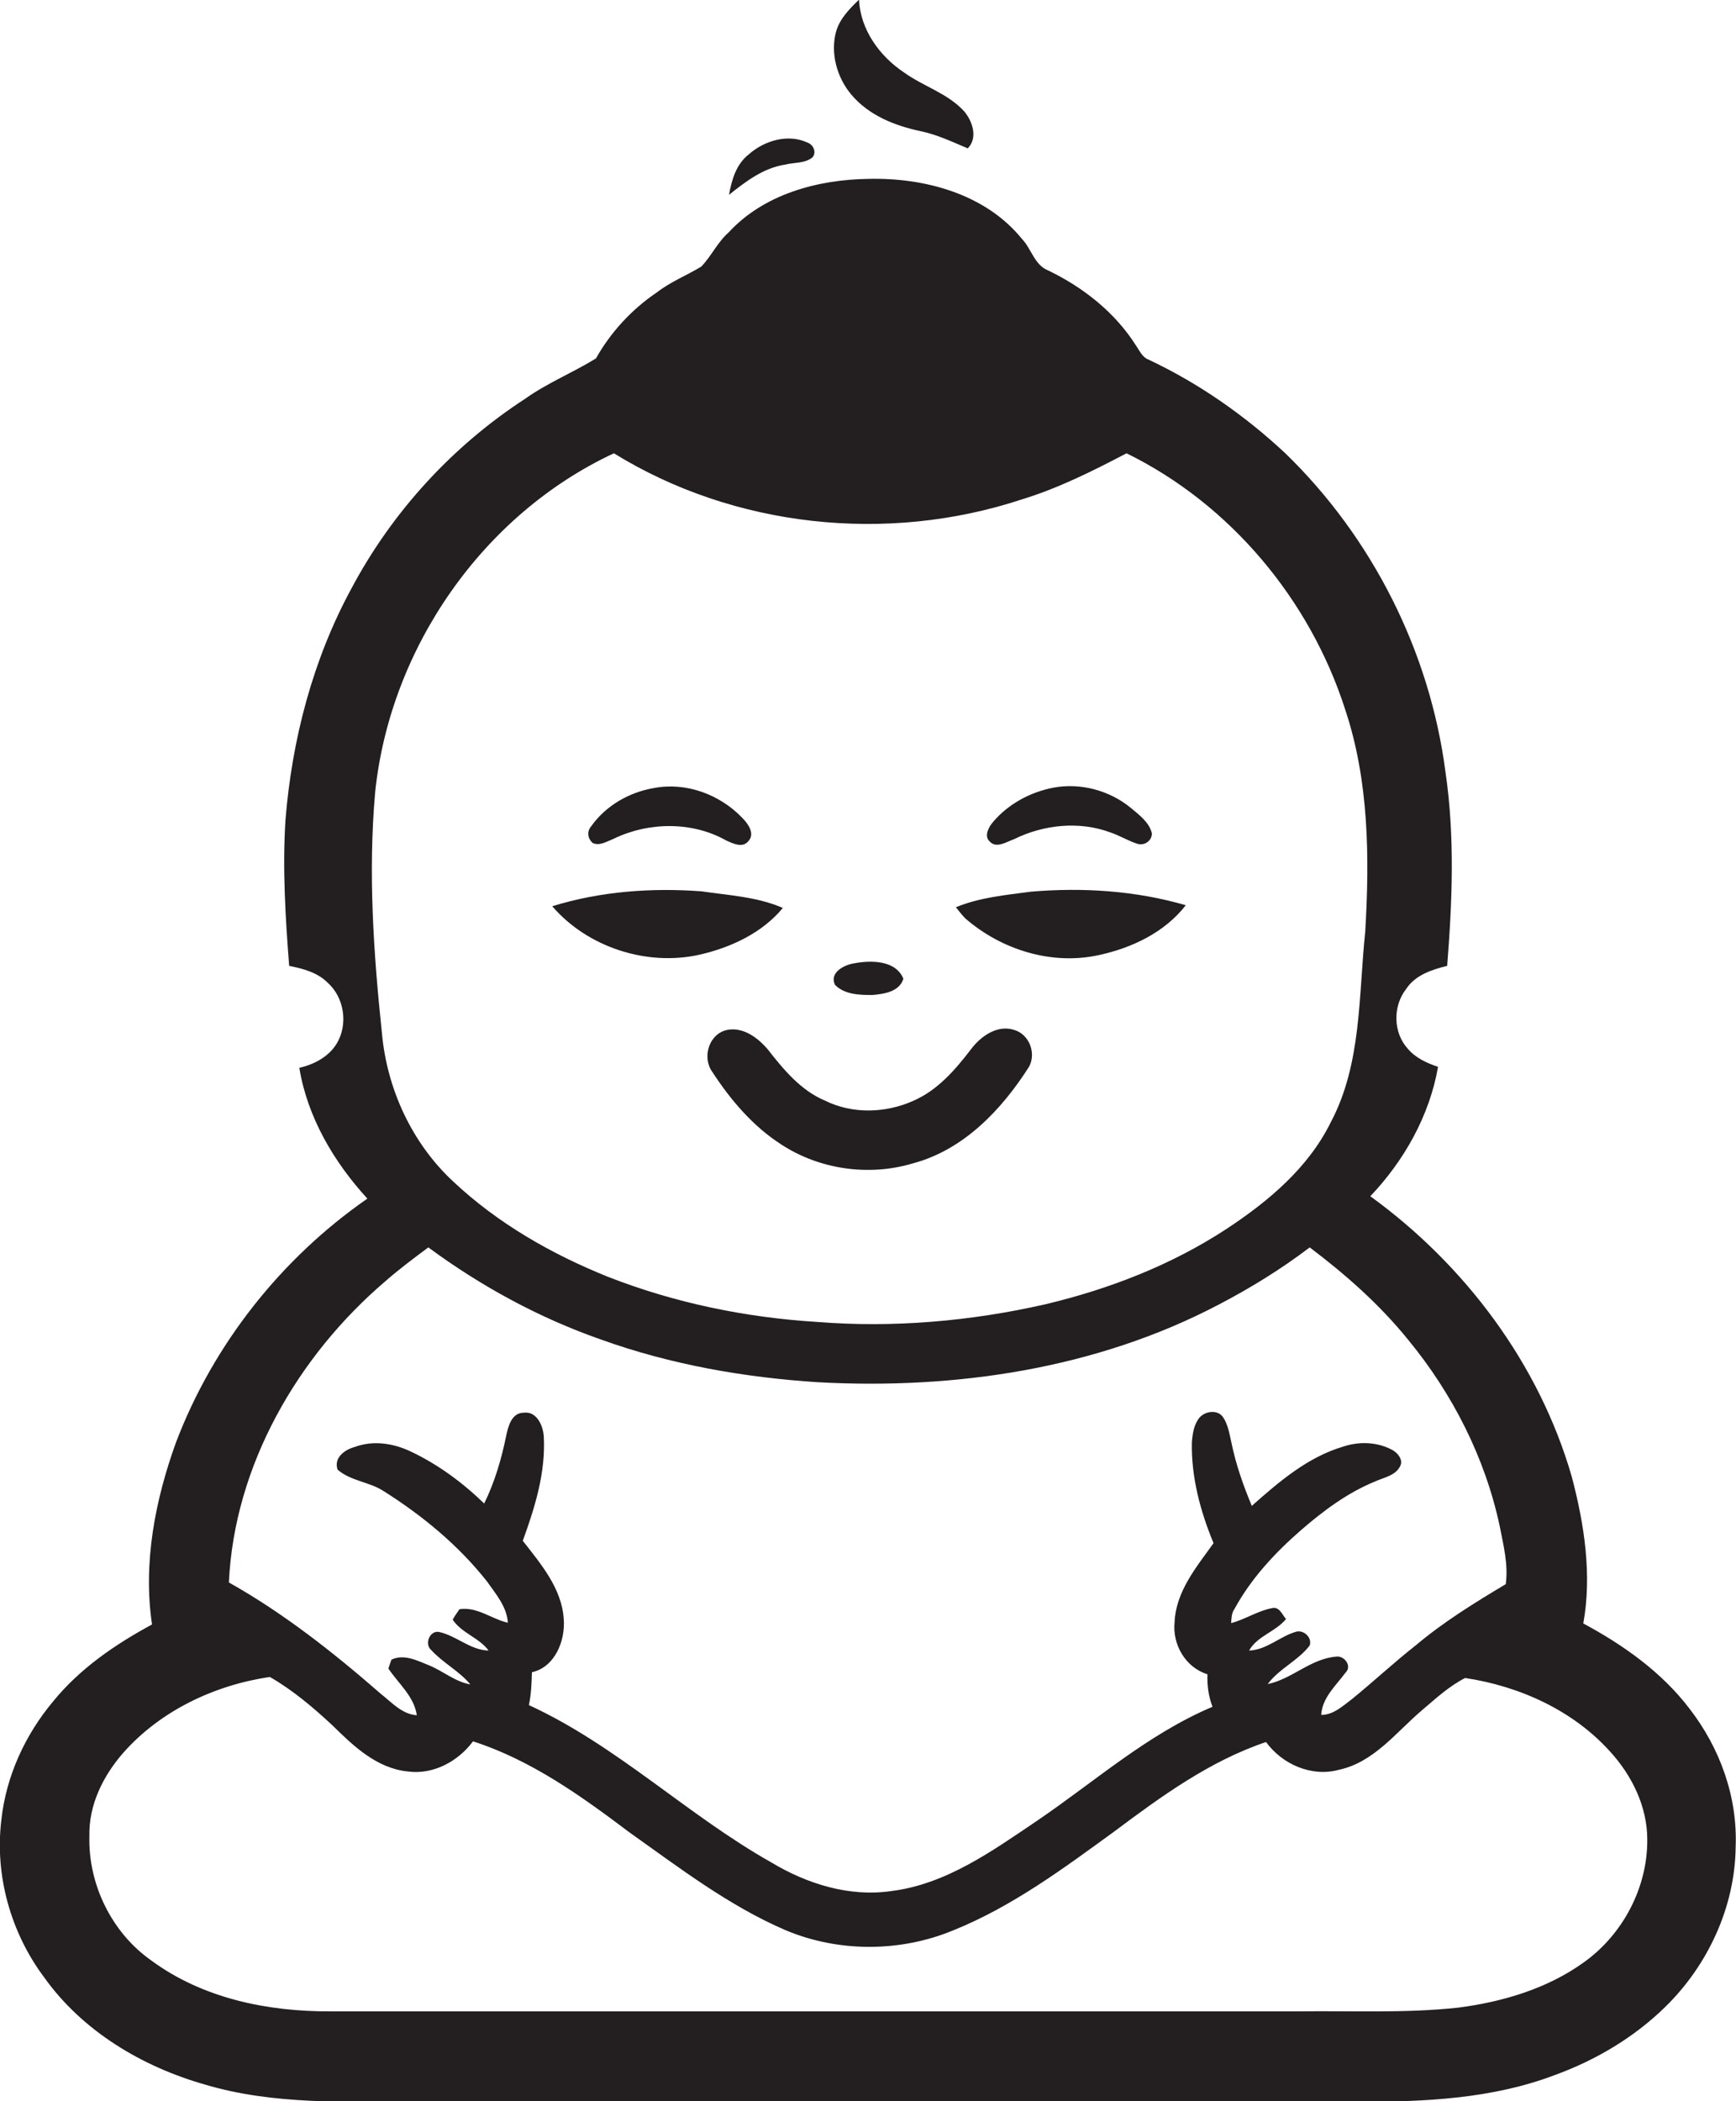 <?xml version="1.0" encoding="utf-8"?>
<!-- Generator: Adobe Illustrator 19.2.0, SVG Export Plug-In . SVG Version: 6.00 Build 0)  -->
<svg version="1.1" id="Layer_1" xmlns="http://www.w3.org/2000/svg" xmlns:xlink="http://www.w3.org/1999/xlink" x="0px" y="0px"
	 viewBox="0 0 512.7 620.2" enable-background="new 0 0 512.7 620.2" xml:space="preserve">
<g>
	<path fill="#231F20" d="M271.8,38.7c4.9,1,9.5,3.2,14,5.1c3.1-3.1,1.4-8.1-1.1-11c-4.9-5.3-12-7.3-17.7-11.4
		c-7.2-4.8-12.9-12.6-13.3-21.5c-2.8,2.7-5.7,5.6-6.8,9.5c-1.7,6.4,0.3,13.5,4.5,18.5C256.6,34.1,264.3,37.1,271.8,38.7z"/>
	<path fill="#231F20" d="M240,46.4c1.2-1.5,0.2-3.7-1.5-4.3c-5.8-2.7-12.8-0.6-17.4,3.5c-3.7,2.9-5,7.5-5.8,11.9
		c4.9-3.9,10.1-7.9,16.5-8.9C234.5,47.9,237.8,48.3,240,46.4z"/>
	<path fill="#231F20" d="M499,504.4c-8.2-10.8-19.5-18.8-31.4-25.2c2.6-14.4,0.3-29.3-3.4-43.3c-9.6-33.3-31.5-62.5-59.5-82.8
		c10-10.5,17.5-23.8,20-38.2c-3.3-1.1-6.6-2.6-8.9-5.3c-4.4-4.8-4.5-12.6-0.5-17.7c2.7-4.1,7.6-5.7,12.1-6.8
		c1.5-19,2.3-38.2-0.5-57.2c-4.6-35.5-21.6-69.2-47.3-94.1c-12-11.2-25.6-20.7-40.5-27.7c-1.8-0.7-2.6-2.7-3.6-4.1
		c-6.2-9.8-15.6-17.2-26-22.2c-4-1.6-4.9-6.4-7.7-9.3c-10.8-13.3-28.8-18.1-45.3-17.7c-15,0.2-30.9,4.5-41.3,15.8
		c-3.3,2.9-5.1,7-8.1,10.1c-4.3,2.6-9.1,4.5-13.1,7.6c-7.4,5-13.6,11.7-18,19.5c-6.8,4.2-14.3,7.2-20.9,11.9
		c-21.4,13.9-39.2,33.3-51.2,55.8c-11.5,21.1-17.7,44.8-19.6,68.7c-0.9,14.3,0,28.6,1.1,42.9c4,0.8,8.3,1.9,11.3,4.9
		c5,4.4,6.2,12.4,2.7,18.1c-2.4,3.9-6.7,6.1-11,7.1c2.4,14.6,10.2,27.8,20.1,38.6c-25.4,17.6-45.5,43-56.5,71.9
		c-6.2,17.1-9.8,35.7-7.1,53.8c-10.9,5.9-21.3,13-29.2,22.7c-8.3,9.9-13.9,22.1-15.3,35c-2,16.4,2.8,33.3,12.6,46.4
		c11.3,15.9,28.9,26.4,47.5,31.7c20.4,6.1,42,5,63,5.1c92.7,0,185.3,0,278,0c19.4,0,39.3-0.9,57.7-7.9c12.1-4.4,23.4-11.1,32.6-20.1
		c12.6-12.3,20.6-29.5,20.8-47.2C513.2,530.3,507.9,515.9,499,504.4z M110.8,233.8c4.4-42.4,31.7-81.9,70.5-100
		c35.5,21.9,80.6,26.7,120.2,13.7c10.9-3.3,21.1-8.4,31.2-13.7c30.6,15,54.2,43.2,64.6,75.7c7,21,7.2,43.6,5.9,65.5
		c-2,18.9-1,39-10.2,56.3c-6.6,13.4-18.4,23.3-30.7,31.4c-16.3,10.7-34.7,17.8-53.6,22.3c-22,5-44.9,7-67.4,5.2
		c-21.1-1.3-42-5.6-61.7-13.3c-16.7-6.7-32.6-15.8-45.7-28.1c-12.2-11.3-19.6-27.3-21.1-43.8C110.3,281.3,108.7,257.5,110.8,233.8z
		 M113.8,378.2c4.1-3.6,8.4-6.8,12.7-10c15.6,11.5,32.7,20.8,51,27.2c20.6,7.4,42.3,11.2,64.1,12.6c40.4,2.2,82.1-3.9,118.3-22.9
		c9.4-4.9,18.5-10.5,26.9-16.9c10.6,8,20.7,16.9,29.1,27.3c13.1,15.9,22.7,34.8,27,54.9c1.1,5.6,2.6,11.5,1.8,17.2
		c-9.2,5.5-18.3,11.1-26.5,18c-6.5,5.1-12.6,10.8-19,16c-2.7,2-5.4,4.6-9,4.6c0.3-5.1,4.3-8.6,7.2-12.5c2-1.9-0.4-5.1-2.8-4.7
		c-7.5,0.6-13,6.6-20.2,8.1c3.4-4.6,9-6.9,12.4-11.4c0.8-2.4-1.9-4.8-4.2-4c-4.7,1.4-8.5,5.3-13.7,5.5c2.4-4.3,7.8-5.5,10.9-9.3
		c-1.2-1.4-2-3.8-4.2-3.2c-4.2,0.8-7.8,3.3-12,4.4c0.1-1.4,0.1-3,1-4.2c4.9-9,12-16.6,19.7-23.3c6.6-5.7,13.7-11,21.8-14.3
		c2.6-1.2,6-1.7,7.4-4.5c1-1.8-0.6-3.8-2.1-4.7c-4.5-2.5-9.9-2.7-14.7-1.1c-10.5,3.1-19,10.4-27,17.5c-2.5-6-4.7-12.2-6-18.6
		c-0.6-2.6-1-5.4-2.5-7.6c-1.6-2.3-5.2-1.8-6.9,0.1c-1.7,2-2.1,4.8-2.3,7.4c-0.2,10.2,2.5,20.3,6.4,29.7c-5,7-11.1,14.2-11.5,23.3
		c-0.7,6.6,3.2,13.4,9.7,15.4c-0.1,3.3,0.3,6.5,1.5,9.6c-19.2,8.1-34.8,22.1-51.9,33.7c-13.2,8.9-26.8,18.7-43,20.7
		c-12.3,1.8-24.8-2.1-35.3-8.4c-24.9-14-45.6-34.5-71.7-46.5c0.7-3.2,0.8-6.5,0.9-9.7c6.8-1.5,9.9-9.3,9.4-15.7
		c-0.6-9.1-6.8-16.3-12.1-23.1c3.6-9.9,6.8-20.2,6.2-30.8c-0.2-3.2-2.1-7.5-5.9-7c-3.6,0-4.6,4-5.2,6.8c-1.4,6.9-3.4,13.7-6.5,20
		c-6.4-6.2-13.7-11.6-21.8-15.4c-5.1-2.4-11-3.3-16.4-1.3c-3,0.8-6.3,3.2-5.1,6.7c3.9,3.4,9.5,3.6,13.7,6.4
		c11.4,7.2,22.1,16,30.5,26.7c2.6,3.7,5.8,7.4,6.1,12.1c-4.8-1.1-9.1-4.8-14.3-4c-0.7,1-1.4,2-2,3.1c2.7,4,7.8,5.3,10.6,9.1
		c-5.4-0.1-9.5-4.4-14.7-5.5c-2.8-0.4-4.3,3.7-2.2,5.4c3.5,3.8,8.3,6.2,11.5,10.1c-4.5-0.8-8-3.9-12.1-5.6
		c-3.5-1.4-7.5-3.5-11.2-1.7c-0.3,0.9-0.6,1.7-0.9,2.6c3,4.5,7.6,8.2,8.4,13.8c-4.4-0.3-7.4-3.8-10.6-6.3
		c-14-12.2-28.7-23.8-44.9-32.9C69.2,432.6,87.9,400.3,113.8,378.2z M467.8,579.2c-10.8,7.8-24,11.7-37.1,13.4
		c-15.6,1.7-31.4,0.9-47.1,1.1c-95.4,0-190.7,0-286,0c-18.5,0.1-37.7-3.8-52.9-15C33,570.5,26,556.2,26.4,541.9
		c-0.2-9.1,4-17.6,9.9-24.4C47.3,505,63.3,497.4,79.7,495c6.8,3.9,12.8,9,18.5,14.3c6.2,6.1,13.1,12.7,22.3,13.6
		c7.5,1,14.8-3,19.2-8.9c17.1,5.5,31.9,16.1,46.1,26.8c14.8,10.5,29.4,21.7,46.1,28.9c15.6,6.6,33.9,6.6,49.6,0.1
		c17.4-7,32.6-18.3,47.6-29.2c13.9-10.4,28.2-20.8,44.8-26.4c4.8,6.6,13.5,10.4,21.5,8.2c10.4-2.2,17-11.2,24.7-17.7
		c4-3.4,7.9-7,12.6-9.4c16,2.4,31.8,9.5,42.8,21.7c6.5,7.1,11,16.3,11,26C486.6,557.1,479.3,571,467.8,579.2z"/>
	<path fill="#231F20" d="M181.2,247.6c10.3-5,23.2-5.2,33.3,0.5c2,0.9,4.8,2.3,6.5,0.2c2.1-2.2-0.1-5.2-1.8-6.9
		c-6.6-6.9-16.6-10.6-26-8.8c-7.3,1.2-14.3,5.2-18.6,11.3c-1.3,1.5-1.1,3.5,0.4,4.9C177,249.8,179.2,248.4,181.2,247.6z"/>
	<path fill="#231F20" d="M299.5,247.7c8.7-4.3,19.2-5.4,28.4-2c2.7,0.9,5.1,2.4,7.8,3.3c2.1,0.8,4.5-0.7,4.5-3
		c-0.8-3.3-3.7-5.4-6.2-7.5c-6.3-5.2-14.9-7.5-22.9-6c-6.8,1.3-13.3,4.8-17.8,10.1c-1.3,1.5-2.7,4.1-1.1,5.7
		C294.2,250.6,297.2,248.5,299.5,247.7z"/>
	<path fill="#231F20" d="M206.6,281.8c9.2-2.1,18.5-6.4,24.6-13.8c-7.6-3.3-15.9-3.7-24-4.9c-14.8-1.1-29.9,0-44.1,4.4
		C173.5,279.6,191,285.3,206.6,281.8z"/>
	<path fill="#231F20" d="M324.6,281.9c9.7-2.1,19.4-6.7,25.6-14.7c-14.8-4.3-30.4-5.3-45.7-4c-7.5,1-15.2,1.7-22.2,4.6
		c0.9,1.1,1.8,2.3,2.8,3.3C295.8,280.4,310.7,285,324.6,281.9z"/>
	<path fill="#231F20" d="M257.6,293.7c3.4-0.3,8-0.9,9.2-4.8c-2.3-5.6-9.8-5.5-14.8-4.5c-2.9,0.5-7.1,2.8-5.4,6.3
		C249.4,293.6,253.9,293.7,257.6,293.7z"/>
	<path fill="#231F20" d="M214.8,304c-5.4,1.1-7.5,8-4.5,12.3c5.4,8.3,12,16.1,20.4,21.5c11.3,7.4,25.9,9.5,38.9,5.6
		c15-4,26.2-15.8,34.3-28.5c2.2-4,0.1-9.6-4.4-10.9c-5-1.6-9.9,1.9-12.8,5.8c-4.6,6-9.8,12-16.9,15.1c-8.2,3.7-18,4-26.1,0
		c-7.2-3-12.3-9.2-17-15.2C223.8,306.3,219.5,303.1,214.8,304z"/>
</g>
</svg>

